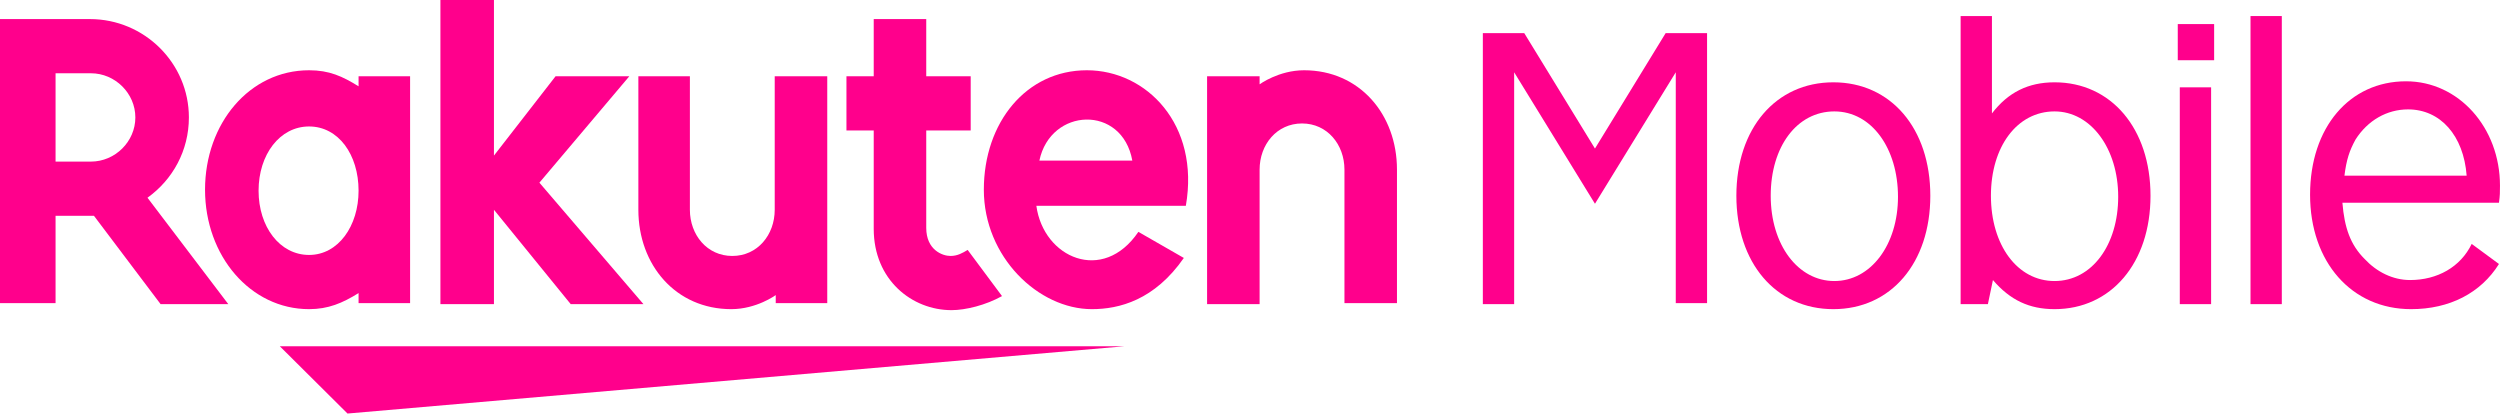 <svg width="133" height="22" viewBox="0 0 133 22" fill="none" xmlns="http://www.w3.org/2000/svg">
<g clip-path="url(#clip0_51_9821)">
<path d="M132.945 14.044C131.978 15.592 130.312 16.447 128.27 16.447C125.1 16.447 122.896 13.937 122.896 10.359C122.896 6.782 124.992 4.325 128.002 4.325C130.796 4.325 132.999 6.782 132.999 9.879C132.999 10.199 132.999 10.413 132.945 10.786H124.616C124.724 12.121 125.046 13.029 125.798 13.777C126.443 14.471 127.303 14.898 128.216 14.898C129.667 14.898 130.903 14.204 131.494 12.976L132.945 14.044ZM131.226 9.345C131.065 7.209 129.829 5.82 128.109 5.82C126.981 5.82 125.96 6.408 125.315 7.422C124.992 8.01 124.831 8.49 124.724 9.345H131.226Z" fill="#FF008C"/>
<path d="M119.727 16.18V0.854H121.392V16.18H119.727Z" fill="#FF008C"/>
<path d="M115.857 3.204V1.281H117.792V3.204H115.857ZM115.965 16.18V4.646H117.631V16.18H115.965Z" fill="#FF008C"/>
<path d="M105.971 6.034C106.83 4.913 107.905 4.379 109.302 4.379C112.312 4.379 114.407 6.835 114.407 10.413C114.407 13.99 112.312 16.447 109.302 16.447C107.959 16.447 106.938 15.966 106.024 14.898L105.756 16.18H104.305V0.854H105.971V6.034ZM105.917 10.413C105.917 13.029 107.314 14.951 109.302 14.951C111.291 14.951 112.688 13.029 112.688 10.466C112.688 7.903 111.237 5.927 109.302 5.927C107.314 5.927 105.917 7.796 105.917 10.413Z" fill="#FF008C"/>
<path d="M102.693 10.413C102.693 13.99 100.597 16.447 97.534 16.447C94.471 16.447 92.375 13.99 92.375 10.413C92.375 6.835 94.471 4.379 97.534 4.379C100.597 4.379 102.693 6.835 102.693 10.413ZM94.202 10.413C94.202 13.029 95.653 14.951 97.588 14.951C99.522 14.951 100.973 13.029 100.973 10.466C100.973 7.903 99.576 5.927 97.588 5.927C95.599 5.927 94.202 7.796 94.202 10.413Z" fill="#FF008C"/>
<path d="M90.816 1.762V16.126H89.151V3.845L84.852 10.84L80.553 3.845V16.18H78.887V1.762H81.09L84.852 7.903L88.613 1.762H90.816Z" fill="#FF008C"/>
<path d="M59.811 18.422H14.887L18.487 22L59.811 18.422Z" fill="#FF008C"/>
<path d="M67.011 16.18V9.024C67.011 7.689 67.925 6.568 69.268 6.568C70.612 6.568 71.525 7.689 71.525 9.024V16.126H74.319V9.024C74.319 6.087 72.331 3.738 69.376 3.738C68.032 3.738 67.011 4.485 67.011 4.485V4.058H64.217V16.18H67.011Z" fill="#FF008C"/>
<path d="M57.821 3.738C54.597 3.738 52.34 6.515 52.34 10.092C52.34 13.67 55.242 16.447 58.09 16.447C59.541 16.447 61.422 15.966 62.98 13.723L60.562 12.335C58.681 15.112 55.51 13.723 55.134 10.947H63.087C63.84 6.621 60.992 3.738 57.821 3.738ZM60.239 8.544H55.295C55.886 5.714 59.702 5.553 60.239 8.544Z" fill="#FF008C"/>
<path d="M51.48 13.296C51.211 13.456 50.942 13.617 50.566 13.617C50.136 13.617 49.276 13.296 49.276 12.121V6.942H51.641V4.058H49.276V1.015H46.482V4.058H45.031V6.942H46.482V12.175C46.482 14.898 48.524 16.5 50.62 16.5C51.372 16.5 52.447 16.233 53.307 15.752L51.48 13.296Z" fill="#FF008C"/>
<path d="M41.215 4.058V11.16C41.215 12.495 40.302 13.617 38.959 13.617C37.615 13.617 36.702 12.495 36.702 11.16V4.058H33.961V11.16C33.961 14.097 35.949 16.447 38.905 16.447C40.248 16.447 41.269 15.699 41.269 15.699V16.126H44.01V4.058H41.215Z" fill="#FF008C"/>
<path d="M28.696 9.718L33.479 4.058H29.556L26.278 8.277V0H23.43V16.18H26.278V11.16L30.362 16.18H34.231L28.696 9.718Z" fill="#FF008C"/>
<path d="M19.076 4.058V4.592C18.216 4.058 17.518 3.738 16.443 3.738C13.273 3.738 10.908 6.568 10.908 10.092C10.908 13.617 13.326 16.447 16.443 16.447C17.464 16.447 18.216 16.126 19.076 15.592V16.126H21.817V4.058H19.076ZM16.443 13.563C14.885 13.563 13.756 12.068 13.756 10.146C13.756 8.223 14.885 6.728 16.443 6.728C18.002 6.728 19.076 8.223 19.076 10.146C19.076 12.015 18.002 13.563 16.443 13.563Z" fill="#FF008C"/>
<path d="M2.956 16.18V11.48H4.998L8.544 16.18H12.145L7.846 10.519C9.189 9.558 10.049 8.01 10.049 6.248C10.049 3.364 7.684 1.015 4.783 1.015H0V16.126H2.956V16.18ZM2.956 3.898H4.836C6.126 3.898 7.201 4.966 7.201 6.248C7.201 7.529 6.126 8.597 4.836 8.597H2.956V3.898Z" fill="#FF008C"/>
</g>
<defs>
<clipPath id="clip0_51_9821">
<rect width="133" height="22" fill="white"/>
</clipPath>
</defs>
</svg>

